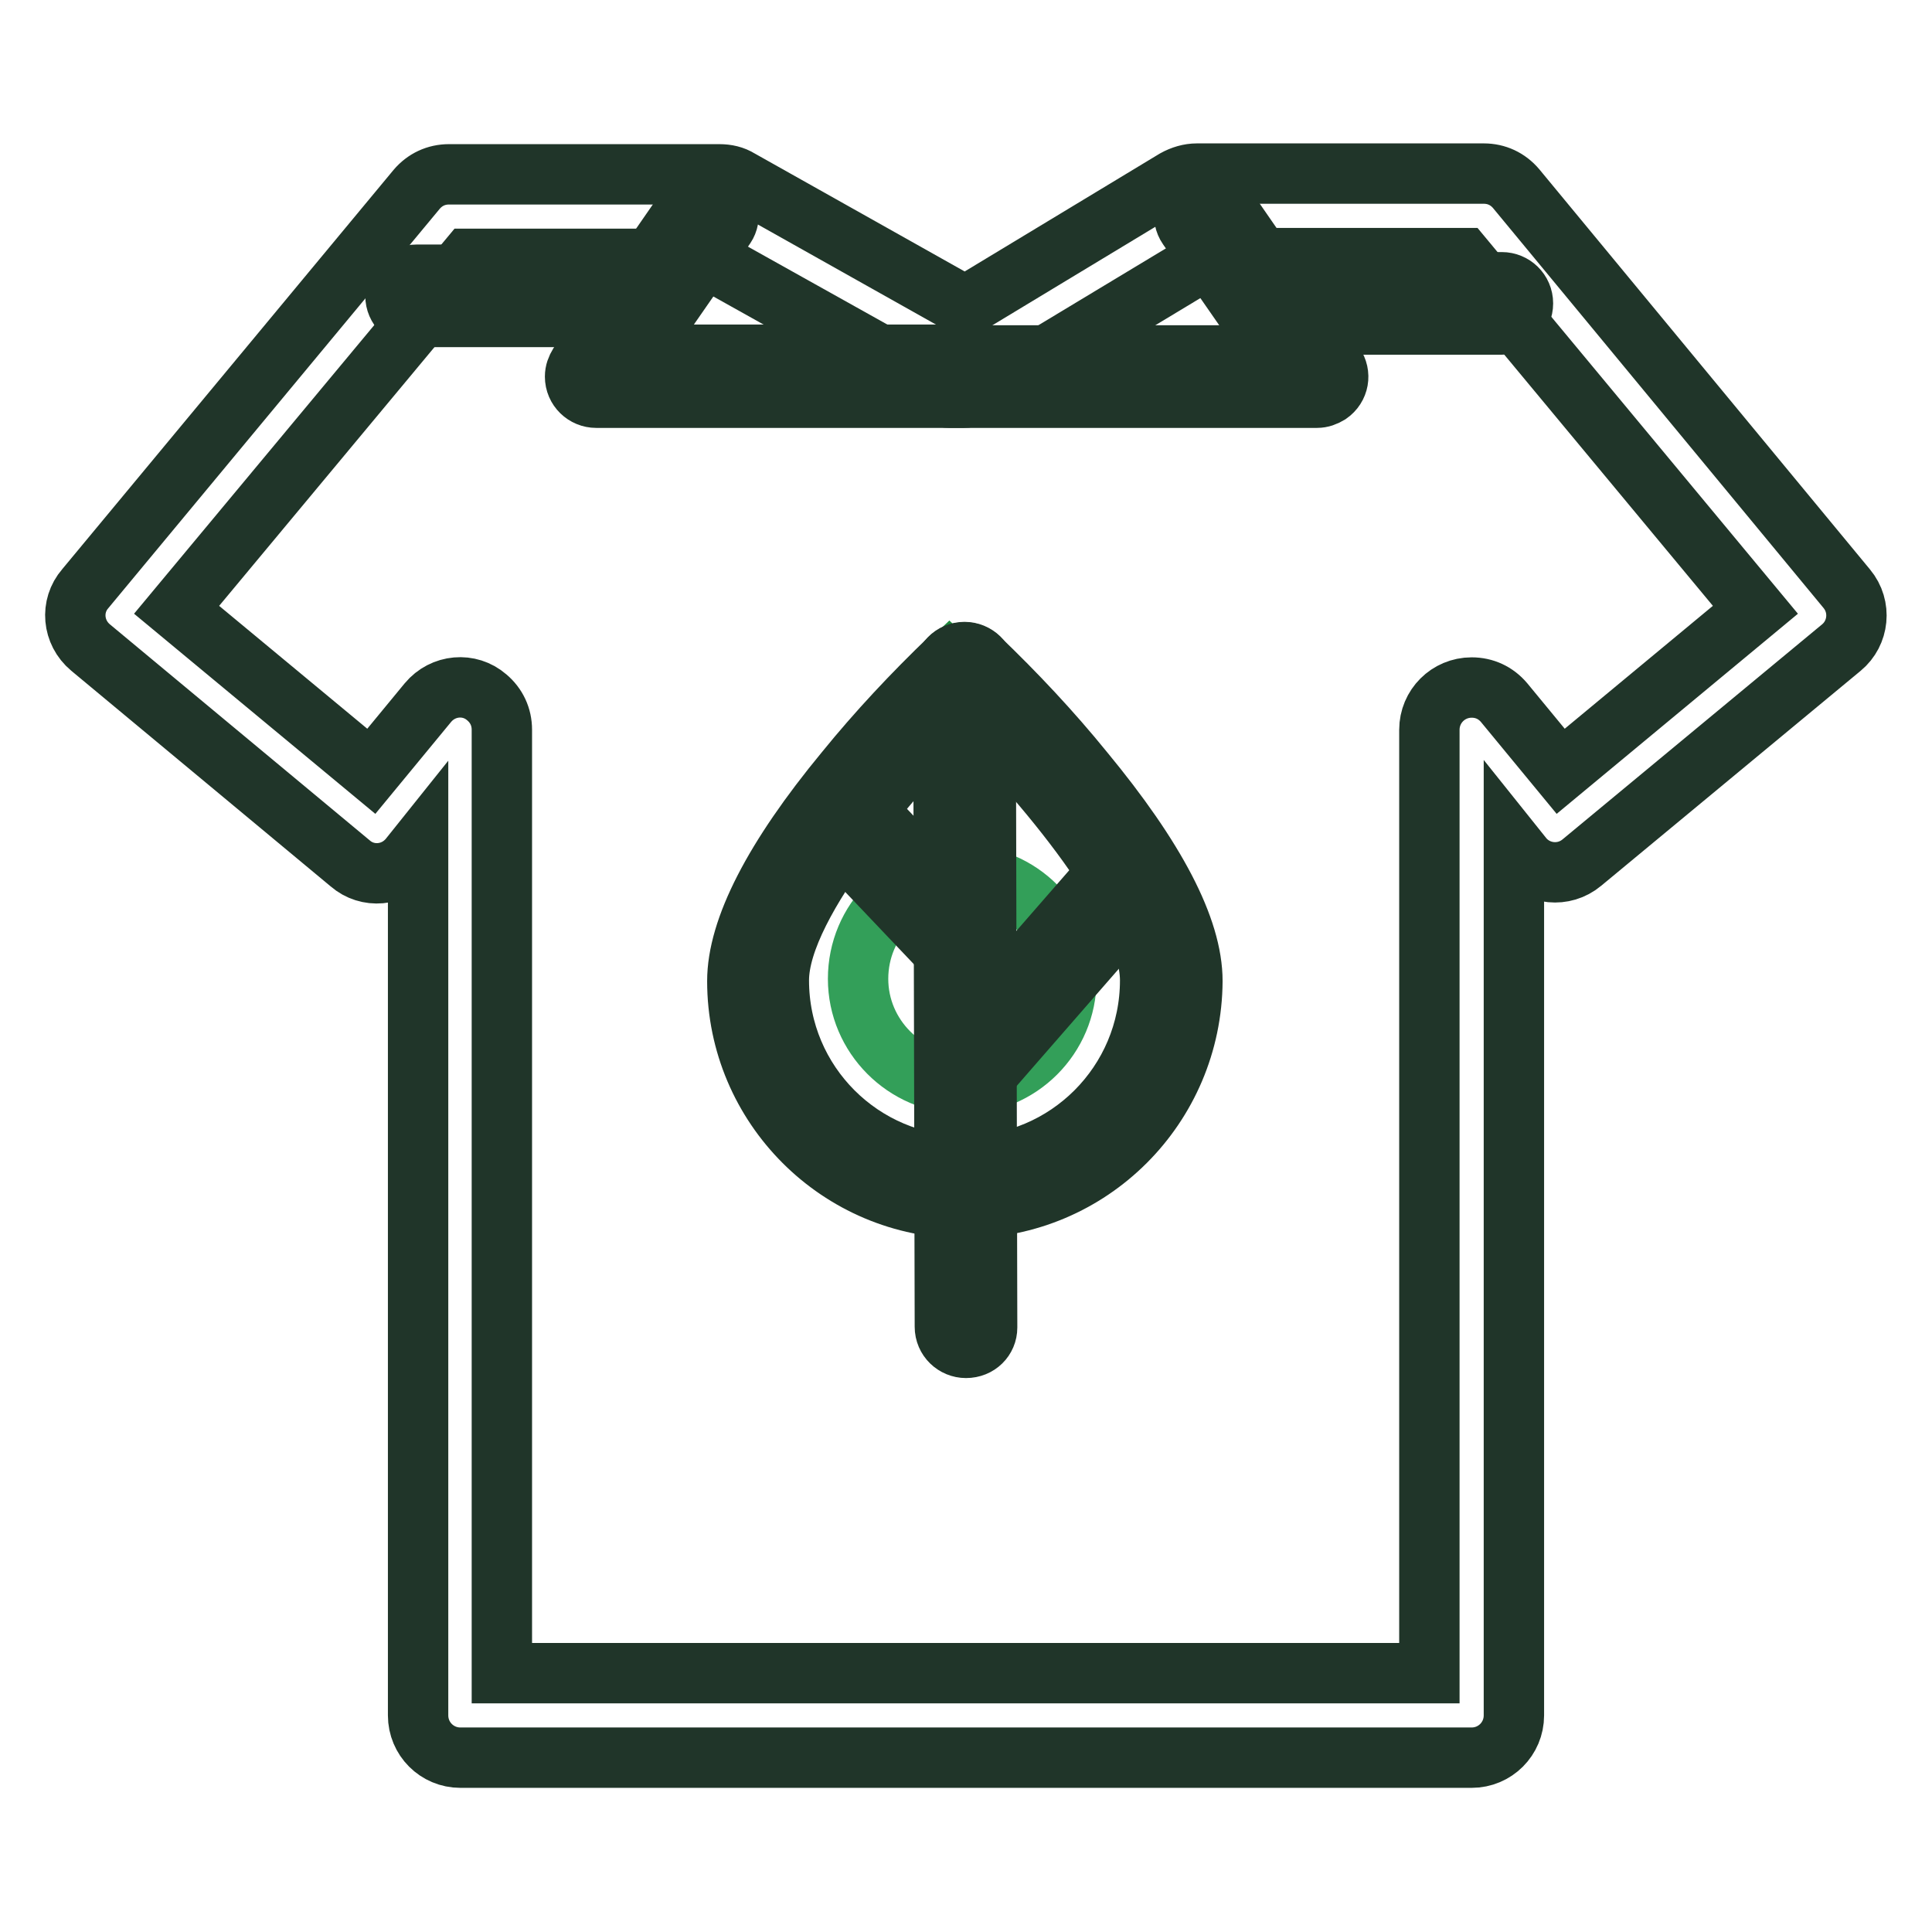 <?xml version="1.0" encoding="utf-8"?>
<!-- Svg Vector Icons : http://www.onlinewebfonts.com/icon -->
<!DOCTYPE svg PUBLIC "-//W3C//DTD SVG 1.1//EN" "http://www.w3.org/Graphics/SVG/1.1/DTD/svg11.dtd">
<svg version="1.1" xmlns="http://www.w3.org/2000/svg" xmlns:xlink="http://www.w3.org/1999/xlink" x="0px" y="0px" viewBox="0 0 256 256" enable-background="new 0 0 256 256" xml:space="preserve">
<g> <path stroke-width="8" fill-opacity="0" stroke="#1d893b"  d="M153.2,128.5c0,15.1-12.2,27.4-27.4,27.4s-27.4-12.2-27.4-27.4c0-15.1,27.4-40.8,27.4-40.8 S153.2,113.3,153.2,128.5L153.2,128.5z"/> <path stroke-width="8" fill-opacity="0" stroke="#339f59"  d="M113.7,129.7c0,7.6,6.2,13.8,13.8,13.9c7.6,0,13.8-6.2,13.8-13.8c0,0,0,0,0,0c0-7.6-6.2-13.8-13.8-13.8 C119.9,115.8,113.7,122,113.7,129.7z"/> <path stroke-width="8" fill-opacity="0" stroke="#203529"  d="M195,232.9H61c-3.1,0-5.6-2.5-5.6-5.6V112.2l-1.2,1.5c-2,2.4-5.5,2.7-7.8,0.7L12,85.8 c-2.4-2-2.7-5.5-0.7-7.8l43.9-52.9c1.1-1.3,2.6-2,4.3-2h35.8c1,0,1.9,0.2,2.7,0.7l29.9,16.8l27.8-16.8c0.9-0.5,1.9-0.8,2.9-0.8h38 c1.7,0,3.2,0.7,4.3,2L244.7,78c2,2.4,1.6,5.9-0.7,7.8l-34.4,28.5c-2.4,2-5.9,1.6-7.8-0.7l-1.2-1.5v115.2 C200.6,230.4,198.1,232.9,195,232.9z M66.6,221.7h122.8v-125c0-3.1,2.5-5.6,5.6-5.6c1.7,0,3.2,0.7,4.3,2l7.5,9.1l25.8-21.4 l-38.7-46.6h-33.8l-29.2,17.6c-1.7,1-3.9,1.1-5.6,0.1L93.8,34.3H62.1L23.4,80.8l25.8,21.4l7.5-9.1c2-2.4,5.5-2.7,7.8-0.7 c1.3,1.1,2,2.6,2,4.3V221.7z"/> <path stroke-width="8" fill-opacity="0" stroke="#203529"  d="M127.7,52.7H79c-1.5,0-2.8-1.2-2.8-2.8c0-0.6,0.2-1.1,0.5-1.6l14.8-21.4c0.9-1.3,2.6-1.5,3.9-0.7 c1.2,0.9,1.5,2.6,0.7,3.8l-11.8,17h43.4c1.5,0,2.8,1.2,2.8,2.8C130.5,51.5,129.2,52.7,127.7,52.7L127.7,52.7z"/> <path stroke-width="8" fill-opacity="0" stroke="#203529"  d="M174.5,52.7h-48.7c-1.5,0-2.8-1.2-2.8-2.8c0-1.5,1.2-2.8,2.8-2.8h43.4l-11.8-17c-0.9-1.3-0.5-3,0.8-3.9 c1.3-0.8,2.9-0.5,3.8,0.7l14.8,21.4c0.9,1.3,0.6,3-0.7,3.9C175.6,52.5,175.1,52.7,174.5,52.7L174.5,52.7z M85,42H55.2 c-1.5,0-2.8-1.2-2.8-2.8c0-1.5,1.2-2.8,2.8-2.8H85c1.5,0,2.8,1.2,2.8,2.8C87.8,40.8,86.6,42,85,42L85,42z"/> <path stroke-width="8" fill-opacity="0" stroke="#203529"  d="M199,43h-29.8c-1.5,0-2.8-1.2-2.8-2.8c0-1.5,1.2-2.8,2.8-2.8H199c1.5,0,2.8,1.2,2.8,2.8 C201.8,41.8,200.5,43,199,43C199,43,199,43,199,43L199,43z M127.8,160.1c-16.6,0-30.1-13.5-30.1-30.1c0-6.9,4.8-16.3,14.3-27.8 c4.3-5.3,9-10.3,13.9-15c1.1-1,2.7-1,3.8,0c4.9,4.7,9.6,9.7,13.9,15C153.1,113.7,158,123,158,130 C157.9,146.6,144.5,160.1,127.8,160.1z M127.8,93c-8.3,8.2-24.6,26.4-24.6,36.9c0,13.6,11,24.6,24.6,24.6s24.6-11,24.6-24.6 C152.4,119.4,136.1,101.2,127.8,93z"/> <path stroke-width="8" fill-opacity="0" stroke="#203529"  d="M128,178.6c-1.5,0-2.8-1.2-2.8-2.8L125,89.2c0-1.5,1.2-2.8,2.8-2.8c0,0,0,0,0,0c1.5,0,2.8,1.2,2.8,2.8 l0.2,86.7C130.8,177.4,129.6,178.6,128,178.6L128,178.6L128,178.6z"/> <path stroke-width="8" fill-opacity="0" stroke="#203529"  d="M127.6,127.6c-0.8,0-1.5-0.3-2-0.9l-15.2-16c-1.1-1-1.2-2.8-0.2-3.9c1-1.1,2.8-1.2,3.9-0.2 c0.1,0.1,0.2,0.2,0.3,0.3l15.2,16c1.1,1.1,1,2.9-0.1,3.9C128.9,127.3,128.3,127.6,127.6,127.6z M128,144.1c-1.5,0-2.8-1.2-2.8-2.8 c0-0.7,0.2-1.3,0.7-1.8l20.4-23.4c1-1.2,2.8-1.3,3.9-0.3c1.2,1,1.3,2.8,0.3,3.9l-20.4,23.4C129.6,143.8,128.8,144.1,128,144.1z"/></g>
</svg>